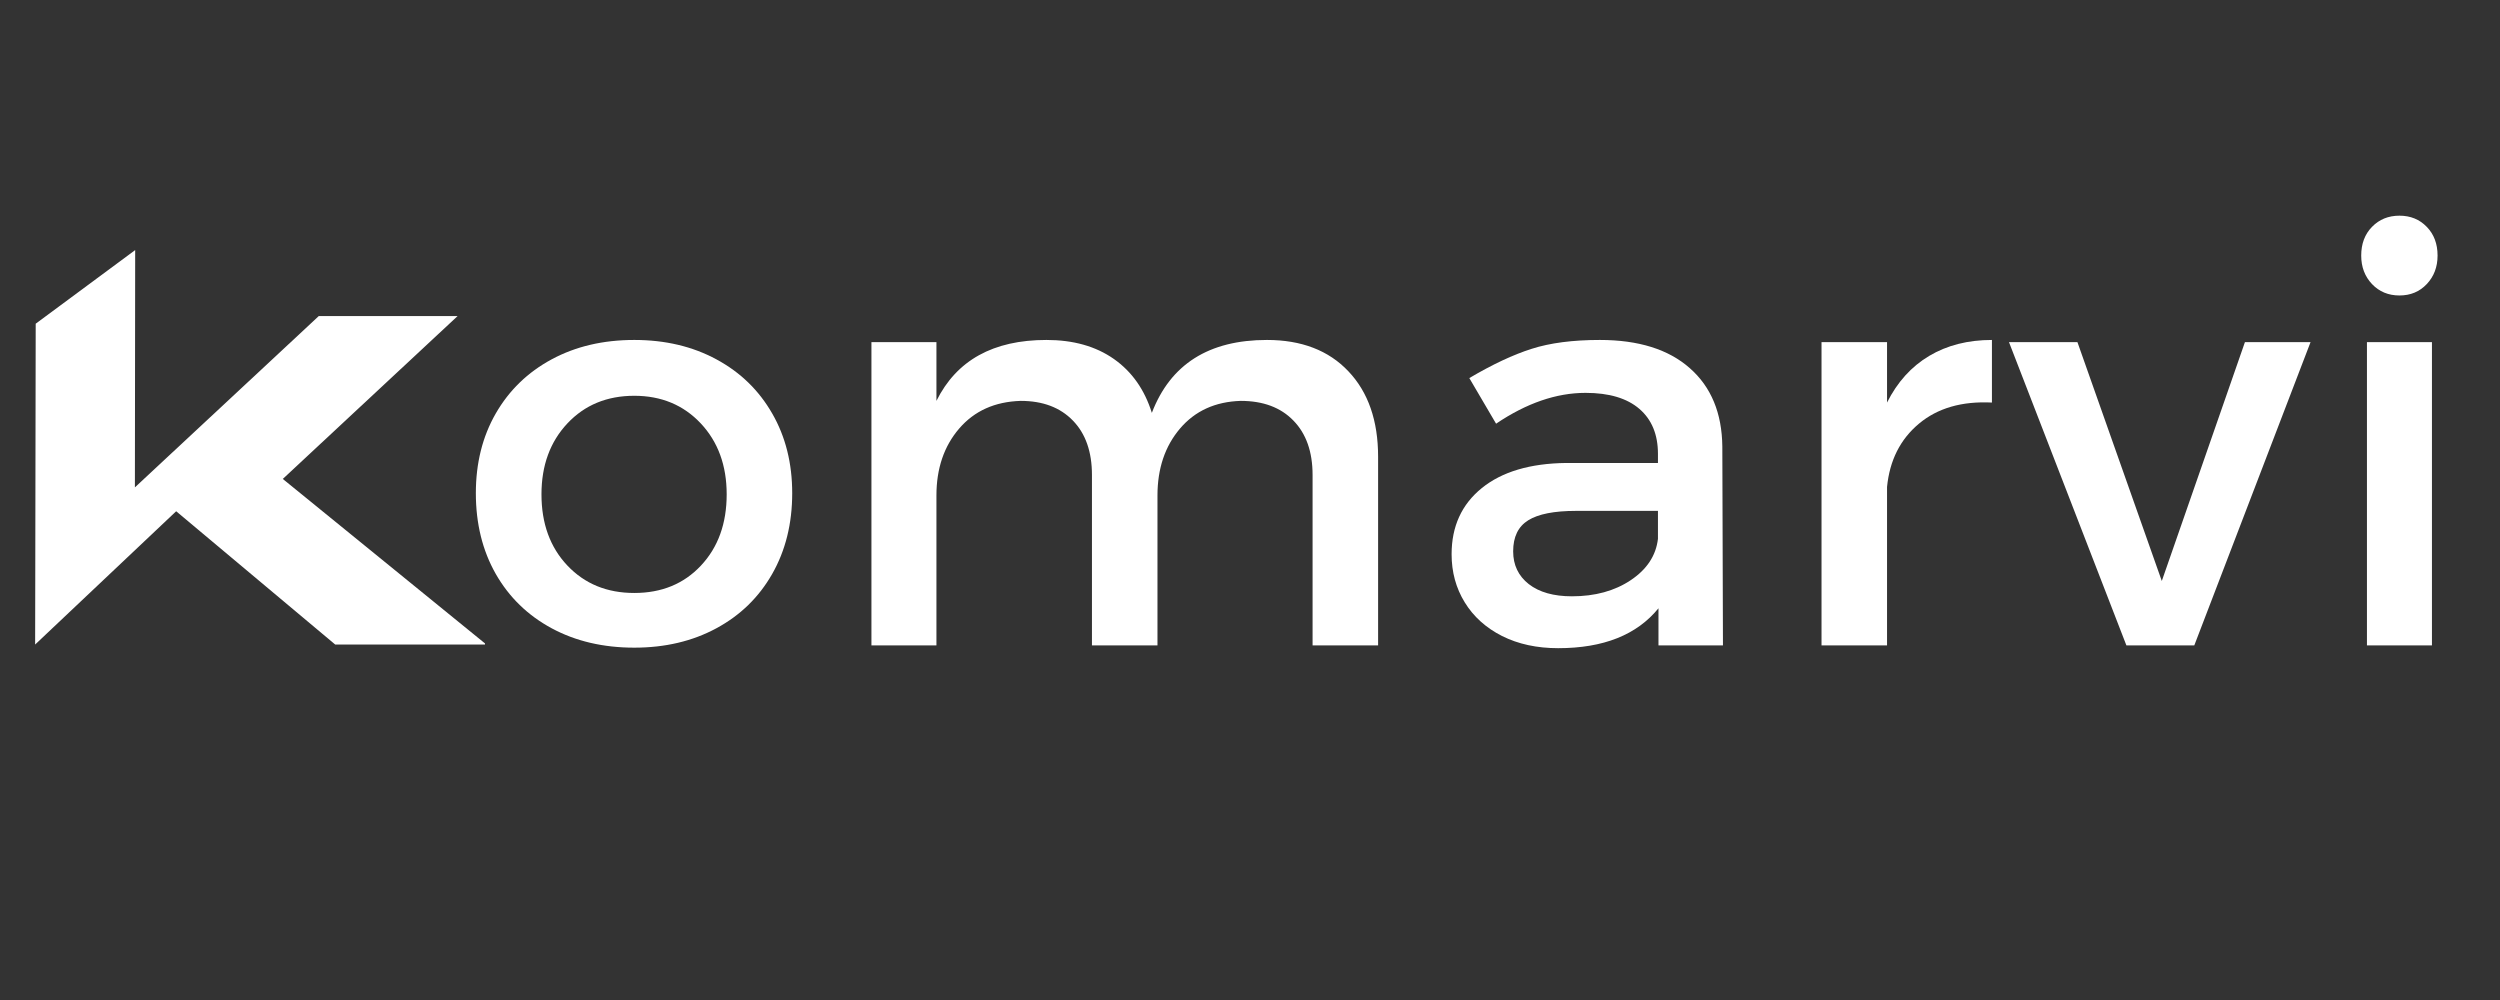 <svg xmlns="http://www.w3.org/2000/svg" xmlns:xlink="http://www.w3.org/1999/xlink" width="500" zoomAndPan="magnify" viewBox="0 0 375 150" height="200" preserveAspectRatio="xMidYMid meet" version="1.0"><rect x="0" y="0" width="375" height="150" fill="#333333" stroke="none"/><defs><g/><clipPath id="1a38e4a48f"><path d="M 5.25 37.512 L 72.75 37.512 L 72.75 96.762 L 5.25 96.762 Z M 5.25 37.512 " clip-rule="nonzero"/></clipPath><clipPath id="0a0abfb45d"><rect x="0" width="306" y="0" height="106"/></clipPath></defs><g clip-path="url(#1a38e4a48f)"><path fill="#ffffff" d="M 47.82 47.406 L 20.234 73.105 C 20.258 61.223 20.258 49.379 20.277 37.512 L 5.355 48.555 L 5.289 87.027 L 5.289 87.031 L 5.27 96.68 L 26.426 76.688 L 50.281 96.68 L 72.953 96.68 L 42.418 71.84 L 68.641 47.41 L 47.82 47.41 Z M 47.82 47.406 " fill-opacity="1" fill-rule="evenodd"/></g><g transform="matrix(1, 0, 0, 1, 68, 13)"><g clip-path="url(#0a0abfb45d)"><g fill="#ffffff" fill-opacity="1"><g transform="translate(0.393, 83.805)"><g><path d="M 26.75 -45.812 C 31.375 -45.812 35.477 -44.844 39.062 -42.906 C 42.656 -40.969 45.445 -38.258 47.438 -34.781 C 49.438 -31.312 50.438 -27.328 50.438 -22.828 C 50.438 -18.266 49.438 -14.227 47.438 -10.719 C 45.445 -7.219 42.656 -4.5 39.062 -2.562 C 35.477 -0.625 31.375 0.344 26.75 0.344 C 22.082 0.344 17.953 -0.625 14.359 -2.562 C 10.766 -4.5 7.969 -7.219 5.969 -10.719 C 3.977 -14.227 2.984 -18.266 2.984 -22.828 C 2.984 -27.328 3.977 -31.312 5.969 -34.781 C 7.969 -38.258 10.766 -40.969 14.359 -42.906 C 17.953 -44.844 22.082 -45.812 26.75 -45.812 Z M 26.75 -37.438 C 22.656 -37.438 19.312 -36.055 16.719 -33.297 C 14.125 -30.535 12.828 -26.988 12.828 -22.656 C 12.828 -18.27 14.125 -14.707 16.719 -11.969 C 19.312 -9.227 22.656 -7.859 26.75 -7.859 C 30.852 -7.859 34.188 -9.227 36.75 -11.969 C 39.32 -14.707 40.609 -18.27 40.609 -22.656 C 40.609 -26.988 39.312 -30.535 36.719 -33.297 C 34.125 -36.055 30.801 -37.438 26.75 -37.438 Z M 26.75 -37.438 "/></g></g></g><g fill="#ffffff" fill-opacity="1"><g transform="translate(55.449, 83.805)"><g><path d="M 66.594 -45.812 C 71.781 -45.812 75.852 -44.242 78.812 -41.109 C 81.781 -37.984 83.266 -33.711 83.266 -28.297 L 83.266 0 L 73.438 0 L 73.438 -25.562 C 73.438 -29.039 72.477 -31.758 70.562 -33.719 C 68.656 -35.688 66.02 -36.672 62.656 -36.672 C 58.844 -36.555 55.805 -35.172 53.547 -32.516 C 51.297 -29.867 50.172 -26.523 50.172 -22.484 L 50.172 0 L 40.344 0 L 40.344 -25.562 C 40.344 -29.039 39.391 -31.758 37.484 -33.719 C 35.578 -35.688 32.969 -36.672 29.656 -36.672 C 25.781 -36.555 22.703 -35.172 20.422 -32.516 C 18.148 -29.867 17.016 -26.523 17.016 -22.484 L 17.016 0 L 7.266 0 L 7.266 -45.484 L 17.016 -45.484 L 17.016 -36.672 C 20.035 -42.766 25.535 -45.812 33.516 -45.812 C 37.555 -45.812 40.93 -44.859 43.641 -42.953 C 46.348 -41.047 48.242 -38.352 49.328 -34.875 C 52.117 -42.164 57.875 -45.812 66.594 -45.812 Z M 66.594 -45.812 "/></g></g></g><g fill="#ffffff" fill-opacity="1"><g transform="translate(146.24, 83.805)"><g><path d="M 44.203 0 L 34.531 0 L 34.531 -5.562 C 31.281 -1.57 26.266 0.422 19.484 0.422 C 16.297 0.422 13.488 -0.188 11.062 -1.406 C 8.645 -2.633 6.781 -4.316 5.469 -6.453 C 4.156 -8.586 3.5 -10.992 3.5 -13.672 C 3.5 -17.836 5.008 -21.145 8.031 -23.594 C 11.051 -26.039 15.27 -27.297 20.688 -27.359 L 34.453 -27.359 L 34.453 -28.719 C 34.453 -31.625 33.523 -33.875 31.672 -35.469 C 29.816 -37.07 27.125 -37.875 23.594 -37.875 C 19.207 -37.875 14.734 -36.332 10.172 -33.25 L 6.156 -40.094 C 9.633 -42.145 12.754 -43.609 15.516 -44.484 C 18.273 -45.367 21.68 -45.812 25.734 -45.812 C 31.547 -45.812 36.047 -44.398 39.234 -41.578 C 42.43 -38.766 44.055 -34.848 44.109 -29.828 Z M 21.547 -7.359 C 25.016 -7.359 27.957 -8.164 30.375 -9.781 C 32.801 -11.406 34.16 -13.473 34.453 -15.984 L 34.453 -20.172 L 22.141 -20.172 C 18.891 -20.172 16.508 -19.703 15 -18.766 C 13.488 -17.828 12.734 -16.273 12.734 -14.109 C 12.734 -12.055 13.516 -10.414 15.078 -9.188 C 16.648 -7.969 18.805 -7.359 21.547 -7.359 Z M 21.547 -7.359 "/></g></g></g><g fill="#ffffff" fill-opacity="1"><g transform="translate(197.962, 83.805)"><g><path d="M 17.094 -36.422 C 18.633 -39.492 20.742 -41.828 23.422 -43.422 C 26.098 -45.016 29.234 -45.812 32.828 -45.812 L 32.828 -36.422 C 28.328 -36.648 24.676 -35.594 21.875 -33.25 C 19.082 -30.914 17.488 -27.754 17.094 -23.766 L 17.094 0 L 7.266 0 L 7.266 -45.484 L 17.094 -45.484 Z M 17.094 -36.422 "/></g></g></g><g fill="#ffffff" fill-opacity="1"><g transform="translate(233.27, 83.805)"><g><path d="M 17.688 0 L 0.078 -45.484 L 10.344 -45.484 L 23 -9.656 L 35.469 -45.484 L 45.312 -45.484 L 27.875 0 Z M 17.688 0 "/></g></g></g><g fill="#ffffff" fill-opacity="1"><g transform="translate(279.776, 83.805)"><g><path d="M 7.266 0 L 7.266 -45.484 L 17.016 -45.484 L 17.016 0 Z M 12.141 -64.453 C 13.797 -64.453 15.16 -63.895 16.234 -62.781 C 17.316 -61.676 17.859 -60.238 17.859 -58.469 C 17.859 -56.758 17.316 -55.332 16.234 -54.188 C 15.16 -53.051 13.797 -52.484 12.141 -52.484 C 10.484 -52.484 9.113 -53.051 8.031 -54.188 C 6.945 -55.332 6.406 -56.758 6.406 -58.469 C 6.406 -60.238 6.945 -61.676 8.031 -62.781 C 9.113 -63.895 10.484 -64.453 12.141 -64.453 Z M 12.141 -64.453 "/></g></g></g></g></g></svg>